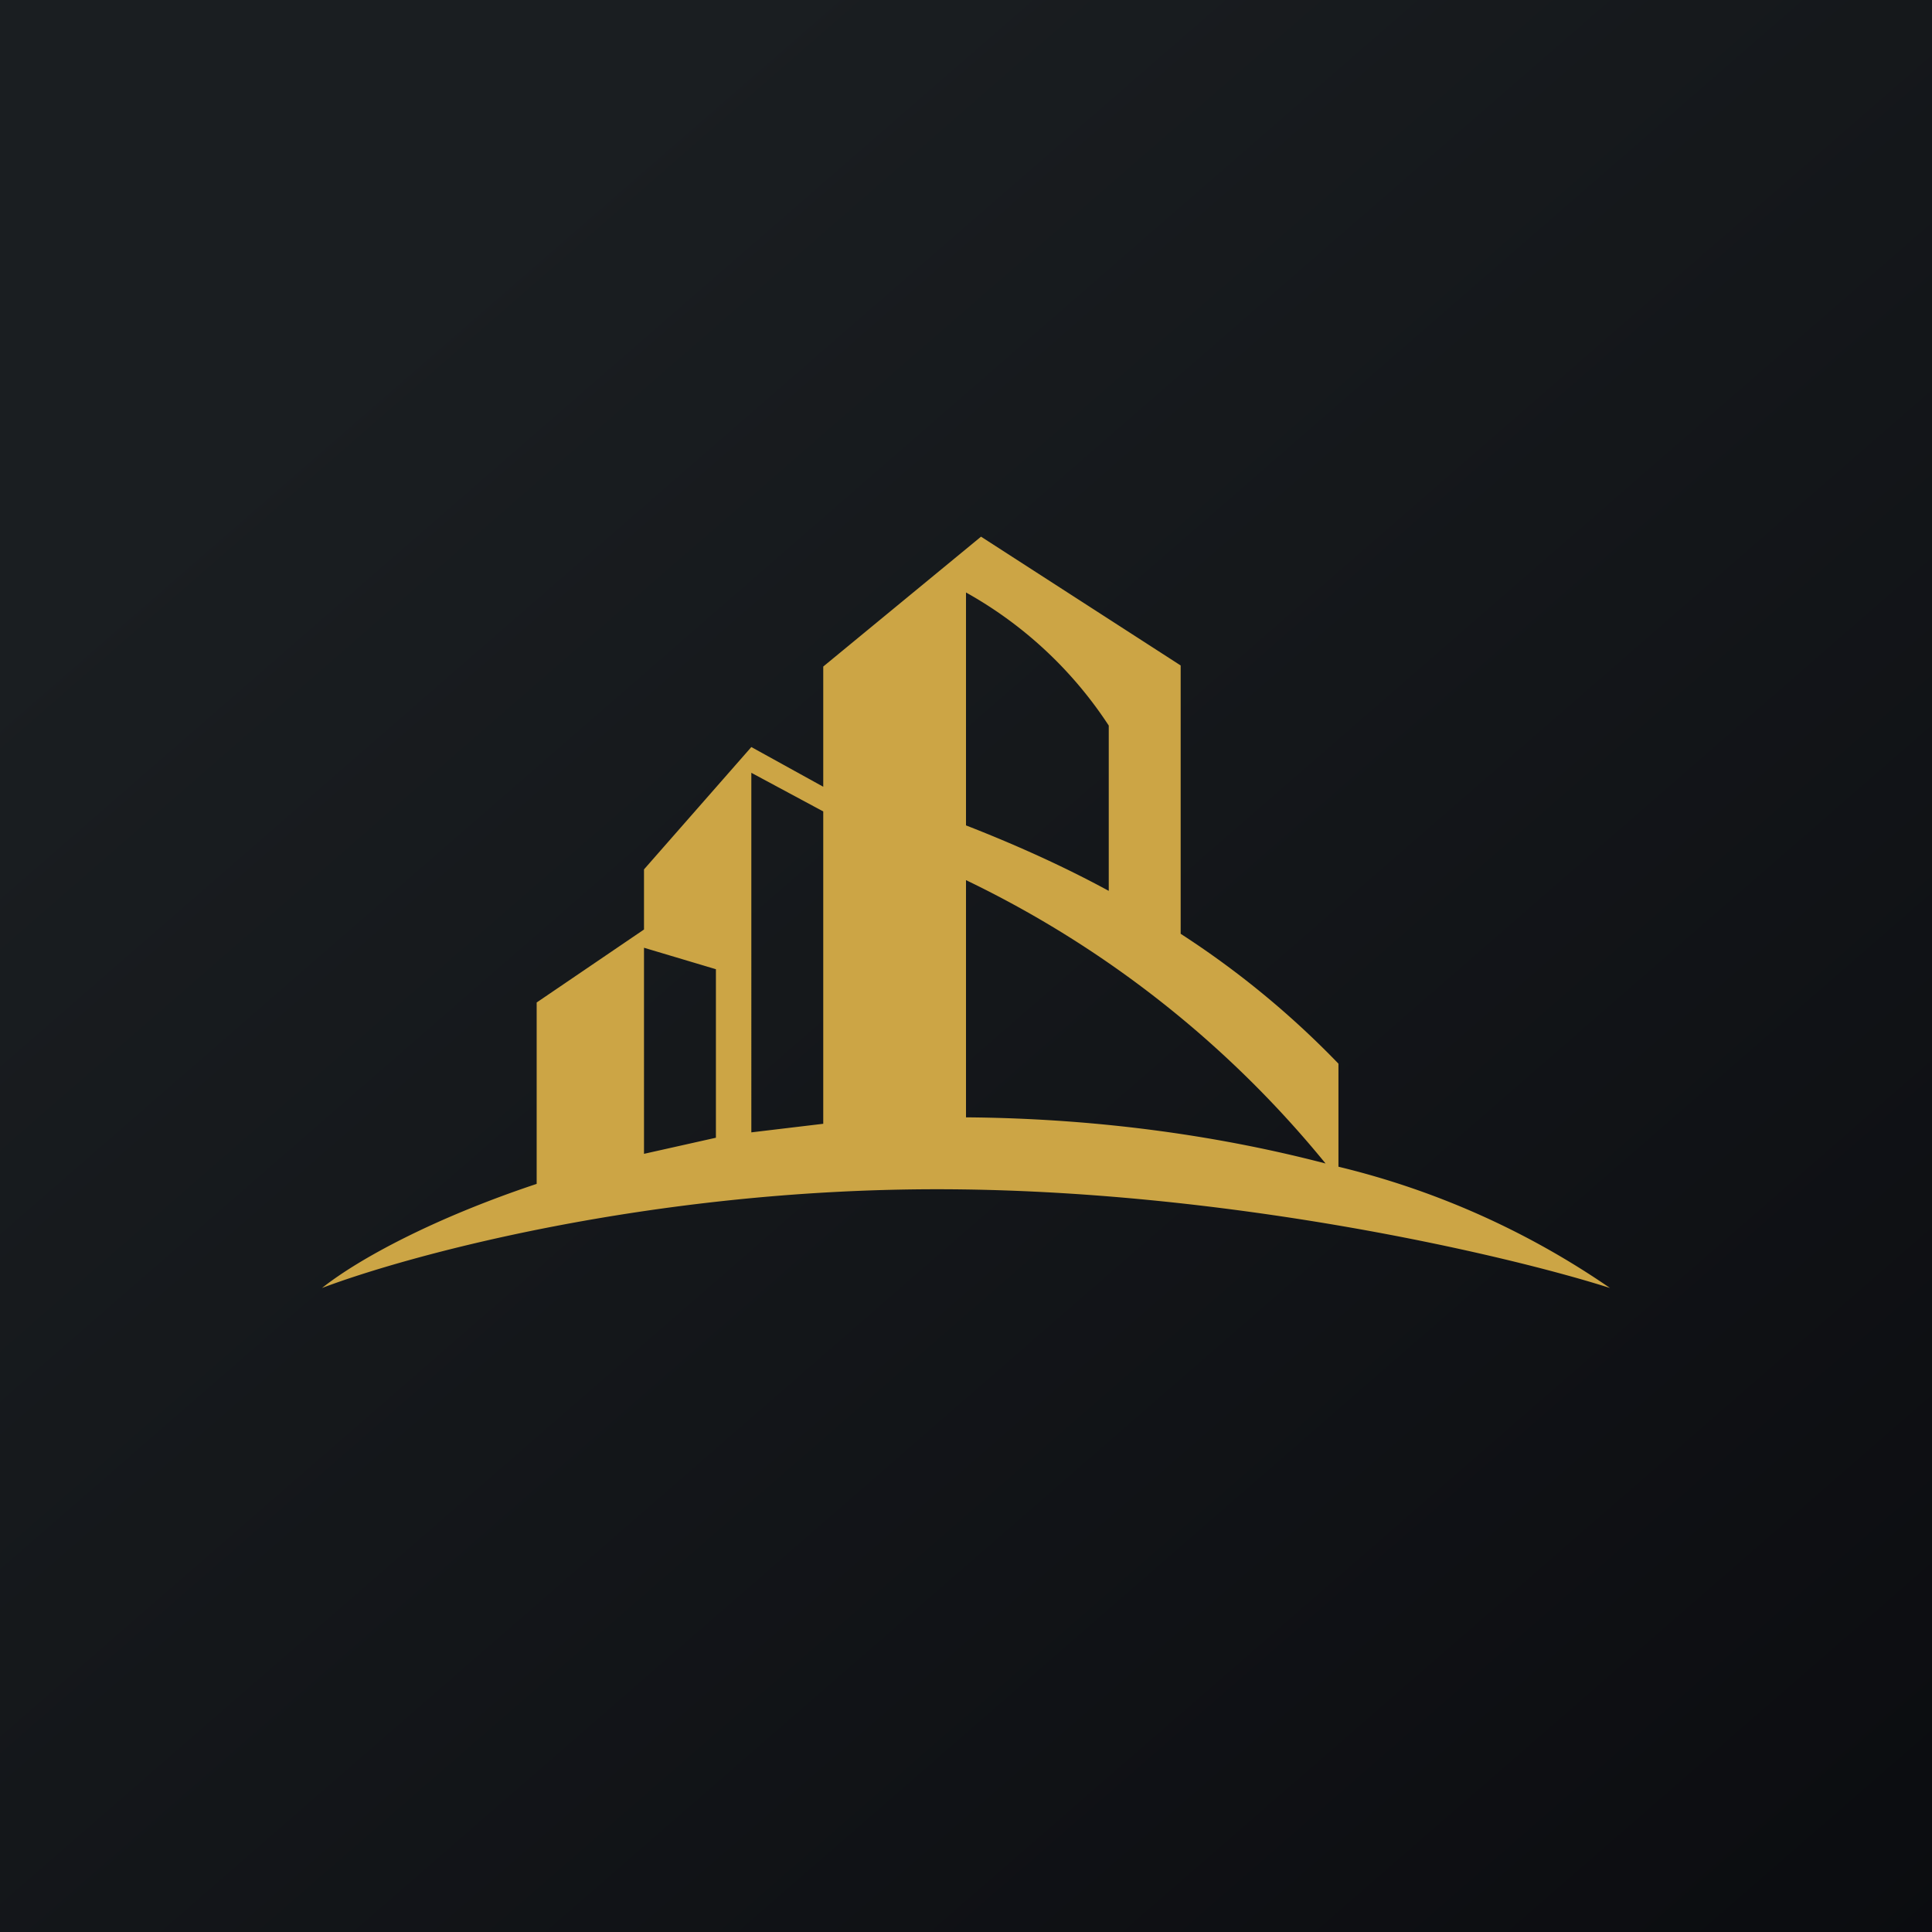 <svg xmlns="http://www.w3.org/2000/svg" width="18" height="18"><path fill="url(#a)" d="M0 0h18v18H0z"/><path fill="#CCA545" fill-rule="evenodd" d="M5 9.33v1.7c-.96.32-1.66.7-2 .97.79-.3 3.04-.92 5.73-.92 2.68 0 5.3.61 6.27.92a7.6 7.6 0 0 0-2.53-1.13v-.96A8.3 8.3 0 0 0 11 8.7V6.2L9.14 5 7.67 6.21v1.12L7 6.96 6 8.1v.56l-1 .68Zm5.33-1.03V6.76A3.8 3.8 0 0 0 9 5.52v2.17c.41.16.87.36 1.33.61M9 8.2v2.21c1.3.01 2.43.19 3.35.43A9.8 9.8 0 0 0 9 8.2m-2.33 2.4-.67.15V8.83l.67.2v1.58Zm1-.13-.67.08V7.2l.67.36v2.92Z"/><defs><linearGradient id="a" x1="3.35" x2="21.9" y1="3.12" y2="24.43" gradientUnits="userSpaceOnUse"><stop stop-color="#1A1E21"/><stop offset="1" stop-color="#06060A"/></linearGradient></defs></svg>